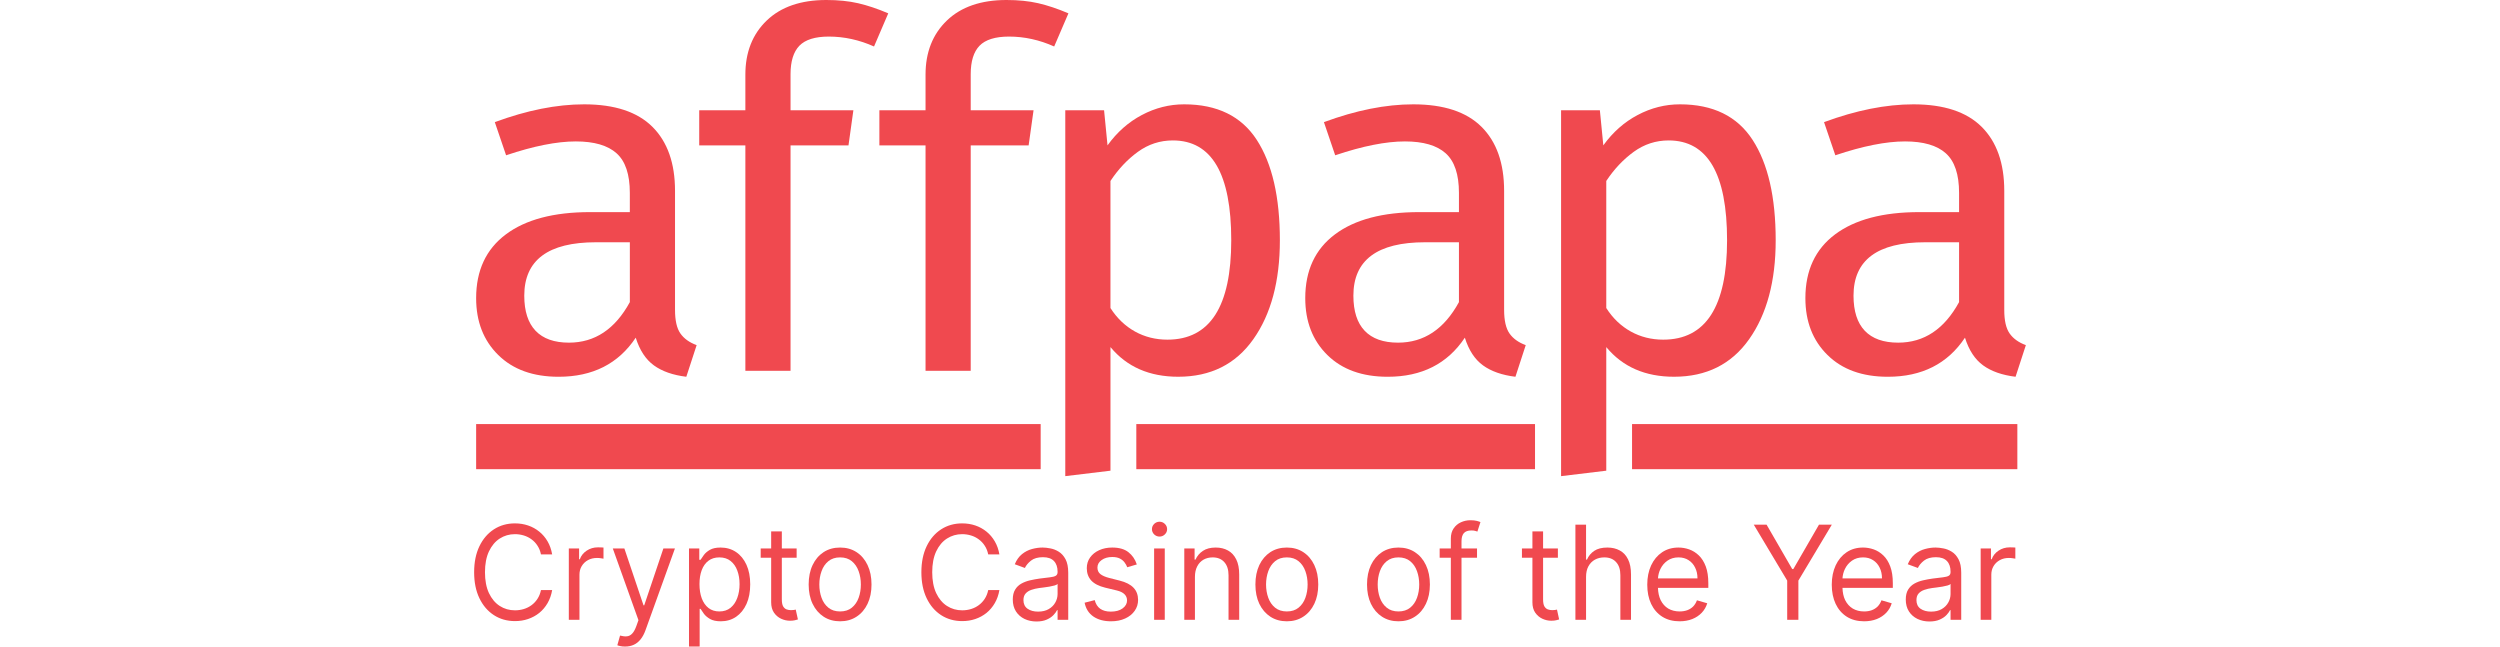 <svg width="116" height="30" viewBox="0 0 116 30" fill="none" xmlns="http://www.w3.org/2000/svg">
<path d="M29.859 28.087H29.892L30.781 25.449H31.317L29.951 29.242C29.89 29.413 29.813 29.554 29.723 29.666C29.632 29.779 29.526 29.864 29.406 29.918C29.288 29.973 29.154 30 29.004 30C28.921 30 28.845 29.993 28.78 29.978C28.714 29.965 28.669 29.952 28.644 29.939L28.77 29.491C28.89 29.523 28.996 29.534 29.088 29.526C29.18 29.517 29.262 29.475 29.333 29.399C29.406 29.324 29.472 29.203 29.532 29.035L29.624 28.776L28.434 25.449H28.971L29.859 28.087Z" fill="#F0494F"/>
<path fill-rule="evenodd" clip-rule="evenodd" d="M33.436 25.406C33.707 25.406 33.946 25.476 34.153 25.615C34.359 25.754 34.521 25.952 34.637 26.208C34.752 26.463 34.81 26.765 34.81 27.112C34.81 27.463 34.753 27.767 34.637 28.024C34.521 28.28 34.36 28.478 34.155 28.619C33.949 28.758 33.713 28.828 33.445 28.828C33.238 28.828 33.072 28.792 32.948 28.722C32.824 28.65 32.728 28.569 32.661 28.479C32.594 28.387 32.542 28.311 32.506 28.25H32.464V30H31.97V25.449H32.447V25.975H32.506C32.542 25.917 32.593 25.844 32.657 25.755C32.722 25.665 32.816 25.584 32.937 25.514C33.06 25.442 33.227 25.406 33.436 25.406ZM33.378 25.863C33.176 25.863 33.007 25.915 32.87 26.02C32.734 26.123 32.63 26.269 32.56 26.455C32.49 26.641 32.456 26.857 32.456 27.104C32.456 27.354 32.491 27.574 32.562 27.765C32.633 27.955 32.738 28.104 32.874 28.211C33.011 28.318 33.179 28.371 33.378 28.371C33.584 28.371 33.757 28.315 33.895 28.203C34.035 28.089 34.139 27.937 34.209 27.746C34.28 27.554 34.316 27.339 34.316 27.104C34.316 26.871 34.281 26.661 34.211 26.475C34.143 26.287 34.038 26.138 33.899 26.029C33.761 25.918 33.587 25.863 33.378 25.863Z" fill="#F0494F"/>
<path fill-rule="evenodd" clip-rule="evenodd" d="M48.377 25.406C48.48 25.406 48.599 25.419 48.733 25.445C48.868 25.469 48.999 25.52 49.124 25.598C49.251 25.675 49.357 25.792 49.441 25.949C49.524 26.105 49.566 26.315 49.566 26.578V28.759H49.072V28.311H49.047C49.013 28.383 48.957 28.459 48.879 28.541C48.801 28.623 48.697 28.693 48.567 28.75C48.437 28.808 48.279 28.837 48.091 28.837C47.888 28.837 47.703 28.797 47.536 28.718C47.37 28.637 47.238 28.522 47.141 28.371C47.043 28.218 46.993 28.035 46.993 27.819C46.993 27.63 47.03 27.476 47.103 27.358C47.175 27.239 47.272 27.145 47.394 27.078C47.515 27.011 47.65 26.96 47.796 26.927C47.944 26.893 48.093 26.866 48.242 26.845C48.438 26.82 48.596 26.8 48.718 26.787C48.841 26.773 48.93 26.749 48.986 26.716C49.043 26.683 49.072 26.625 49.072 26.544V26.526C49.072 26.314 49.015 26.148 48.902 26.031C48.791 25.913 48.621 25.854 48.393 25.854C48.157 25.854 47.972 25.907 47.838 26.013C47.704 26.12 47.609 26.233 47.555 26.354L47.086 26.181C47.169 25.98 47.281 25.824 47.421 25.712C47.562 25.598 47.716 25.52 47.882 25.475C48.05 25.429 48.214 25.406 48.377 25.406ZM49.072 27.095C49.051 27.121 49.005 27.145 48.934 27.166C48.864 27.186 48.783 27.204 48.691 27.22C48.6 27.235 48.511 27.248 48.424 27.259C48.339 27.269 48.27 27.278 48.217 27.285C48.089 27.302 47.968 27.33 47.857 27.369C47.746 27.406 47.657 27.463 47.589 27.539C47.522 27.614 47.488 27.716 47.488 27.845C47.488 28.022 47.552 28.156 47.679 28.246C47.807 28.335 47.97 28.379 48.167 28.379C48.362 28.379 48.527 28.34 48.661 28.261C48.797 28.182 48.899 28.08 48.967 27.955C49.037 27.83 49.072 27.699 49.072 27.561V27.095Z" fill="#F0494F"/>
<path fill-rule="evenodd" clip-rule="evenodd" d="M89.811 25.406C89.914 25.406 90.033 25.419 90.167 25.445C90.302 25.469 90.433 25.52 90.559 25.598C90.686 25.675 90.791 25.792 90.875 25.949C90.959 26.105 91.001 26.315 91.001 26.578V28.759H90.506V28.311H90.481C90.448 28.383 90.392 28.459 90.314 28.541C90.236 28.623 90.131 28.693 90.001 28.75C89.872 28.808 89.713 28.836 89.526 28.837C89.322 28.837 89.137 28.797 88.971 28.718C88.804 28.637 88.672 28.522 88.575 28.371C88.477 28.218 88.428 28.035 88.428 27.819C88.428 27.63 88.464 27.476 88.537 27.358C88.61 27.239 88.707 27.146 88.828 27.078C88.95 27.011 89.084 26.96 89.231 26.927C89.379 26.893 89.527 26.866 89.677 26.845C89.872 26.82 90.031 26.8 90.152 26.787C90.275 26.773 90.365 26.749 90.421 26.716C90.478 26.683 90.506 26.625 90.506 26.544V26.526C90.506 26.314 90.45 26.148 90.337 26.031C90.225 25.913 90.055 25.854 89.828 25.854C89.592 25.854 89.406 25.907 89.272 26.013C89.138 26.12 89.044 26.233 88.99 26.354L88.52 26.181C88.604 25.98 88.716 25.824 88.855 25.712C88.996 25.598 89.15 25.52 89.317 25.475C89.484 25.429 89.649 25.406 89.811 25.406ZM90.506 27.095C90.485 27.121 90.439 27.145 90.368 27.166C90.298 27.186 90.217 27.204 90.125 27.22C90.034 27.235 89.945 27.248 89.859 27.259C89.774 27.269 89.705 27.278 89.651 27.285C89.523 27.302 89.403 27.33 89.291 27.369C89.181 27.406 89.091 27.463 89.023 27.539C88.956 27.614 88.923 27.716 88.923 27.845C88.923 28.022 88.986 28.156 89.113 28.246C89.242 28.335 89.404 28.379 89.601 28.379C89.797 28.379 89.962 28.34 90.096 28.261C90.231 28.182 90.333 28.08 90.401 27.955C90.471 27.83 90.506 27.699 90.506 27.561V27.095Z" fill="#F0494F"/>
<path fill-rule="evenodd" clip-rule="evenodd" d="M38.98 25.406C39.271 25.406 39.525 25.477 39.743 25.619C39.962 25.762 40.133 25.961 40.254 26.218C40.377 26.475 40.438 26.776 40.438 27.121C40.438 27.463 40.377 27.762 40.254 28.018C40.133 28.273 39.962 28.472 39.743 28.614C39.525 28.757 39.271 28.828 38.98 28.828C38.69 28.828 38.435 28.757 38.216 28.614C37.998 28.472 37.828 28.273 37.705 28.018C37.583 27.762 37.522 27.463 37.522 27.121C37.522 26.776 37.583 26.475 37.705 26.218C37.827 25.961 37.998 25.762 38.216 25.619C38.435 25.477 38.69 25.406 38.98 25.406ZM38.98 25.863C38.76 25.863 38.578 25.922 38.436 26.04C38.293 26.157 38.188 26.312 38.12 26.503C38.051 26.694 38.017 26.9 38.017 27.121C38.017 27.342 38.051 27.548 38.12 27.738C38.188 27.927 38.293 28.08 38.436 28.196C38.578 28.313 38.76 28.371 38.98 28.371C39.201 28.371 39.383 28.313 39.525 28.196C39.667 28.08 39.773 27.927 39.841 27.738C39.91 27.548 39.944 27.342 39.944 27.121C39.944 26.9 39.91 26.694 39.841 26.503C39.773 26.312 39.667 26.157 39.525 26.04C39.383 25.922 39.201 25.863 38.98 25.863Z" fill="#F0494F"/>
<path d="M51.608 25.406C51.927 25.406 52.177 25.478 52.358 25.621C52.541 25.765 52.671 25.954 52.748 26.19L52.304 26.32C52.276 26.244 52.235 26.169 52.181 26.098C52.127 26.024 52.055 25.964 51.962 25.916C51.87 25.869 51.752 25.845 51.608 25.845C51.411 25.845 51.247 25.892 51.116 25.986C50.986 26.078 50.921 26.195 50.921 26.337C50.921 26.463 50.966 26.563 51.055 26.636C51.145 26.709 51.285 26.77 51.474 26.819L51.952 26.94C52.24 27.012 52.454 27.122 52.595 27.27C52.736 27.416 52.806 27.605 52.807 27.836C52.807 28.026 52.754 28.196 52.647 28.345C52.543 28.494 52.396 28.612 52.208 28.698C52.019 28.785 51.8 28.828 51.55 28.828C51.221 28.828 50.95 28.754 50.735 28.608C50.52 28.461 50.383 28.247 50.326 27.966L50.795 27.845C50.84 28.023 50.925 28.157 51.049 28.246C51.175 28.335 51.339 28.379 51.541 28.379C51.772 28.379 51.955 28.329 52.09 28.229C52.227 28.127 52.295 28.004 52.295 27.862C52.295 27.747 52.256 27.651 52.178 27.574C52.1 27.495 51.98 27.436 51.818 27.397L51.282 27.268C50.987 27.196 50.771 27.084 50.632 26.934C50.495 26.782 50.427 26.591 50.427 26.363C50.427 26.176 50.478 26.011 50.58 25.867C50.683 25.723 50.824 25.61 51.001 25.529C51.18 25.447 51.382 25.406 51.608 25.406Z" fill="#F0494F"/>
<path fill-rule="evenodd" clip-rule="evenodd" d="M59.709 25.406C59.999 25.406 60.254 25.477 60.472 25.619C60.691 25.762 60.862 25.961 60.983 26.218C61.106 26.475 61.167 26.776 61.167 27.121C61.167 27.463 61.106 27.762 60.983 28.018C60.862 28.273 60.691 28.472 60.472 28.614C60.254 28.757 59.999 28.828 59.709 28.828C59.419 28.828 59.164 28.757 58.944 28.614C58.727 28.472 58.556 28.273 58.433 28.018C58.312 27.762 58.251 27.463 58.251 27.121C58.251 26.776 58.312 26.475 58.433 26.218C58.556 25.961 58.727 25.762 58.944 25.619C59.164 25.477 59.419 25.406 59.709 25.406ZM59.709 25.863C59.488 25.863 59.307 25.922 59.164 26.04C59.022 26.157 58.917 26.312 58.848 26.503C58.78 26.694 58.745 26.9 58.745 27.121C58.745 27.342 58.78 27.548 58.848 27.738C58.917 27.927 59.022 28.08 59.164 28.196C59.307 28.312 59.488 28.371 59.709 28.371C59.93 28.371 60.111 28.313 60.254 28.196C60.396 28.08 60.502 27.927 60.57 27.738C60.639 27.548 60.673 27.342 60.673 27.121C60.673 26.9 60.639 26.694 60.57 26.503C60.502 26.312 60.396 26.157 60.254 26.04C60.111 25.922 59.93 25.863 59.709 25.863Z" fill="#F0494F"/>
<path fill-rule="evenodd" clip-rule="evenodd" d="M64.889 25.406C65.179 25.406 65.433 25.477 65.651 25.619C65.87 25.762 66.041 25.961 66.162 26.218C66.285 26.475 66.347 26.776 66.347 27.121C66.347 27.463 66.285 27.762 66.162 28.018C66.041 28.273 65.87 28.472 65.651 28.614C65.433 28.757 65.179 28.828 64.889 28.828C64.598 28.828 64.343 28.757 64.124 28.614C63.906 28.472 63.735 28.273 63.612 28.018C63.491 27.762 63.43 27.463 63.43 27.121C63.43 26.776 63.491 26.475 63.612 26.218C63.735 25.961 63.906 25.762 64.124 25.619C64.343 25.477 64.598 25.406 64.889 25.406ZM64.889 25.863C64.668 25.863 64.486 25.922 64.344 26.04C64.201 26.157 64.096 26.312 64.027 26.503C63.959 26.694 63.925 26.9 63.925 27.121C63.925 27.342 63.959 27.548 64.027 27.738C64.096 27.927 64.201 28.08 64.344 28.196C64.486 28.313 64.668 28.371 64.889 28.371C65.109 28.371 65.291 28.312 65.433 28.196C65.576 28.08 65.681 27.927 65.749 27.738C65.818 27.548 65.852 27.342 65.852 27.121C65.852 26.9 65.818 26.694 65.749 26.503C65.681 26.312 65.576 26.157 65.433 26.04C65.291 25.922 65.109 25.863 64.889 25.863Z" fill="#F0494F"/>
<path fill-rule="evenodd" clip-rule="evenodd" d="M77.883 25.406C78.05 25.406 78.216 25.435 78.379 25.492C78.543 25.55 78.692 25.643 78.826 25.772C78.96 25.9 79.067 26.07 79.147 26.281C79.226 26.492 79.266 26.752 79.266 27.061V27.276H76.929C76.936 27.497 76.978 27.685 77.053 27.843C77.139 28.015 77.257 28.147 77.407 28.238C77.558 28.326 77.734 28.371 77.933 28.371C78.063 28.371 78.181 28.352 78.285 28.315C78.391 28.276 78.483 28.219 78.56 28.143C78.637 28.065 78.696 27.968 78.738 27.854L79.216 27.992C79.165 28.158 79.081 28.305 78.962 28.431C78.843 28.556 78.697 28.654 78.522 28.724C78.347 28.793 78.151 28.828 77.933 28.828C77.623 28.828 77.356 28.757 77.131 28.616C76.907 28.474 76.735 28.276 76.613 28.022C76.493 27.766 76.433 27.468 76.433 27.13C76.433 26.791 76.493 26.492 76.613 26.233C76.735 25.973 76.904 25.771 77.12 25.626C77.338 25.479 77.593 25.406 77.883 25.406ZM77.883 25.863C77.686 25.863 77.516 25.913 77.372 26.013C77.229 26.113 77.12 26.242 77.043 26.401C76.977 26.538 76.94 26.683 76.93 26.837H78.763C78.763 26.65 78.727 26.483 78.654 26.337C78.583 26.19 78.481 26.075 78.348 25.99C78.217 25.905 78.062 25.863 77.883 25.863Z" fill="#F0494F"/>
<path fill-rule="evenodd" clip-rule="evenodd" d="M86.444 25.406C86.612 25.406 86.777 25.435 86.941 25.492C87.104 25.55 87.253 25.643 87.387 25.772C87.521 25.9 87.628 26.07 87.707 26.281C87.787 26.492 87.827 26.752 87.827 27.061V27.276H85.491C85.498 27.497 85.538 27.685 85.614 27.843C85.7 28.015 85.818 28.147 85.969 28.238C86.119 28.326 86.295 28.371 86.494 28.371C86.624 28.371 86.742 28.352 86.846 28.315C86.952 28.276 87.044 28.219 87.121 28.143C87.198 28.065 87.257 27.968 87.299 27.854L87.776 27.992C87.726 28.158 87.642 28.305 87.523 28.431C87.404 28.556 87.258 28.654 87.083 28.724C86.909 28.793 86.712 28.828 86.494 28.828C86.184 28.828 85.917 28.757 85.692 28.616C85.469 28.474 85.296 28.276 85.175 28.022C85.055 27.766 84.994 27.468 84.994 27.13C84.994 26.791 85.055 26.492 85.175 26.233C85.296 25.974 85.465 25.771 85.681 25.626C85.899 25.479 86.154 25.406 86.444 25.406ZM86.444 25.863C86.248 25.863 86.077 25.913 85.933 26.013C85.791 26.113 85.681 26.242 85.604 26.401C85.538 26.538 85.501 26.683 85.491 26.837H87.324C87.324 26.65 87.288 26.483 87.215 26.337C87.144 26.19 87.042 26.075 86.909 25.99C86.778 25.905 86.623 25.863 86.444 25.863Z" fill="#F0494F"/>
<path d="M23.894 24.285C24.11 24.285 24.314 24.318 24.503 24.382C24.695 24.447 24.868 24.542 25.021 24.667C25.175 24.79 25.303 24.941 25.407 25.119C25.51 25.296 25.581 25.498 25.62 25.725H25.101C25.07 25.571 25.016 25.436 24.939 25.32C24.864 25.203 24.772 25.105 24.663 25.026C24.555 24.946 24.436 24.886 24.305 24.846C24.173 24.806 24.037 24.785 23.894 24.785C23.634 24.785 23.399 24.853 23.188 24.988C22.979 25.123 22.812 25.322 22.687 25.585C22.564 25.848 22.503 26.17 22.503 26.552C22.503 26.934 22.564 27.257 22.687 27.52C22.812 27.782 22.979 27.982 23.188 28.116C23.399 28.252 23.634 28.319 23.894 28.319C24.037 28.319 24.173 28.299 24.305 28.259C24.436 28.219 24.555 28.159 24.663 28.08C24.772 28 24.864 27.901 24.939 27.785C25.016 27.667 25.07 27.532 25.101 27.38H25.62C25.581 27.605 25.51 27.807 25.407 27.985C25.303 28.163 25.175 28.315 25.021 28.44C24.868 28.563 24.695 28.657 24.503 28.722C24.314 28.787 24.11 28.819 23.894 28.819C23.528 28.819 23.203 28.727 22.918 28.543C22.633 28.359 22.409 28.098 22.245 27.759C22.082 27.42 22 27.018 22 26.552C22 26.087 22.082 25.684 22.245 25.345C22.409 25.006 22.633 24.745 22.918 24.561C23.203 24.377 23.528 24.285 23.894 24.285Z" fill="#F0494F"/>
<path d="M44.646 24.285C44.862 24.285 45.066 24.318 45.255 24.382C45.447 24.447 45.619 24.542 45.773 24.667C45.926 24.79 46.055 24.941 46.158 25.119C46.262 25.296 46.333 25.498 46.372 25.725H45.853C45.822 25.571 45.768 25.436 45.691 25.32C45.616 25.203 45.523 25.105 45.414 25.026C45.307 24.946 45.188 24.886 45.056 24.846C44.925 24.806 44.788 24.785 44.646 24.785C44.386 24.785 44.151 24.853 43.94 24.988C43.73 25.123 43.563 25.322 43.439 25.585C43.316 25.848 43.255 26.17 43.255 26.552C43.255 26.934 43.316 27.257 43.439 27.52C43.563 27.782 43.73 27.982 43.94 28.116C44.151 28.252 44.386 28.319 44.646 28.319C44.788 28.319 44.925 28.299 45.056 28.259C45.188 28.219 45.307 28.159 45.414 28.08C45.523 28 45.616 27.901 45.691 27.785C45.768 27.667 45.822 27.532 45.853 27.38H46.372C46.333 27.605 46.262 27.807 46.158 27.985C46.055 28.163 45.926 28.315 45.773 28.44C45.619 28.563 45.447 28.657 45.255 28.722C45.066 28.787 44.862 28.819 44.646 28.819C44.28 28.819 43.954 28.727 43.669 28.543C43.385 28.359 43.16 28.098 42.997 27.759C42.834 27.42 42.752 27.018 42.752 26.552C42.752 26.087 42.834 25.684 42.997 25.345C43.16 25.006 43.385 24.745 43.669 24.561C43.954 24.377 44.28 24.285 44.646 24.285Z" fill="#F0494F"/>
<path d="M36.277 25.449H36.964V25.88H36.277V27.811C36.277 27.954 36.297 28.062 36.337 28.134C36.379 28.204 36.432 28.252 36.497 28.276C36.562 28.299 36.632 28.311 36.704 28.311C36.758 28.311 36.803 28.308 36.838 28.302C36.873 28.295 36.901 28.289 36.922 28.285L37.023 28.742C36.989 28.755 36.942 28.767 36.882 28.78C36.822 28.795 36.746 28.802 36.654 28.802C36.514 28.802 36.377 28.771 36.243 28.709C36.111 28.648 36 28.553 35.912 28.427C35.826 28.3 35.782 28.141 35.782 27.948V25.88H35.296V25.449H35.782V24.656H36.277V25.449Z" fill="#F0494F"/>
<path d="M71.599 25.449H72.286V25.88H71.599V27.811C71.599 27.954 71.619 28.062 71.659 28.134C71.701 28.204 71.754 28.252 71.819 28.276C71.884 28.299 71.953 28.311 72.026 28.311C72.081 28.311 72.125 28.308 72.16 28.302C72.195 28.295 72.223 28.289 72.244 28.285L72.344 28.742C72.311 28.755 72.264 28.767 72.204 28.78C72.144 28.795 72.068 28.802 71.976 28.802C71.836 28.802 71.699 28.771 71.565 28.709C71.433 28.648 71.322 28.553 71.234 28.427C71.147 28.3 71.104 28.141 71.104 27.948V25.88H70.618V25.449H71.104V24.656H71.599V25.449Z" fill="#F0494F"/>
<path d="M27.878 25.399C27.933 25.401 27.974 25.403 28.002 25.406V25.923C27.985 25.919 27.947 25.912 27.887 25.904C27.828 25.893 27.766 25.889 27.7 25.889C27.544 25.889 27.404 25.922 27.281 25.99C27.16 26.056 27.063 26.148 26.992 26.266C26.922 26.382 26.887 26.515 26.887 26.664V28.759H26.393V25.449H26.87V25.949H26.904C26.963 25.785 27.069 25.652 27.222 25.55C27.376 25.448 27.549 25.397 27.742 25.397C27.778 25.397 27.824 25.398 27.878 25.399Z" fill="#F0494F"/>
<path d="M54.045 28.759H53.551V25.449H54.045V28.759Z" fill="#F0494F"/>
<path d="M56.409 25.406C56.627 25.406 56.818 25.452 56.981 25.544C57.144 25.634 57.271 25.772 57.362 25.957C57.453 26.141 57.499 26.374 57.499 26.656V28.759H57.004V26.69C57.004 26.43 56.938 26.228 56.807 26.082C56.676 25.936 56.496 25.863 56.267 25.863C56.109 25.863 55.968 25.898 55.843 25.968C55.72 26.039 55.623 26.141 55.552 26.276C55.481 26.411 55.445 26.575 55.445 26.768V28.759H54.951V25.449H55.429V25.966H55.471C55.546 25.798 55.66 25.663 55.814 25.561C55.968 25.457 56.166 25.406 56.409 25.406Z" fill="#F0494F"/>
<path d="M68.224 24.139C68.346 24.139 68.445 24.149 68.522 24.169C68.598 24.189 68.656 24.208 68.693 24.225L68.551 24.665C68.526 24.656 68.491 24.645 68.446 24.632C68.403 24.619 68.346 24.613 68.274 24.613C68.111 24.613 67.993 24.655 67.92 24.74C67.849 24.825 67.814 24.949 67.814 25.113V25.449H68.534V25.88H67.814V28.759H67.319V25.88H66.8V25.449H67.319V24.992C67.319 24.802 67.362 24.644 67.449 24.518C67.535 24.392 67.648 24.297 67.786 24.234C67.925 24.171 68.07 24.139 68.224 24.139Z" fill="#F0494F"/>
<path d="M73.593 25.966H73.635C73.71 25.795 73.823 25.659 73.974 25.559C74.126 25.457 74.329 25.406 74.582 25.406C74.801 25.406 74.993 25.451 75.158 25.542C75.323 25.631 75.451 25.768 75.541 25.953C75.633 26.137 75.679 26.371 75.679 26.656V28.759H75.185V26.69C75.185 26.427 75.119 26.224 74.986 26.081C74.855 25.935 74.673 25.863 74.439 25.863C74.278 25.863 74.132 25.898 74.004 25.968C73.877 26.039 73.776 26.141 73.702 26.276C73.629 26.411 73.593 26.575 73.593 26.768V28.759H73.099V24.346H73.593V25.966Z" fill="#F0494F"/>
<path d="M83.16 26.406H83.21L84.4 24.346H84.996L83.445 26.94V28.759H82.926V26.94L81.376 24.346H81.97L83.16 26.406Z" fill="#F0494F"/>
<path d="M93.388 25.399C93.443 25.401 93.484 25.403 93.512 25.406V25.923C93.495 25.919 93.457 25.912 93.397 25.904C93.338 25.893 93.276 25.889 93.21 25.889C93.054 25.889 92.914 25.922 92.791 25.99C92.67 26.056 92.573 26.148 92.502 26.266C92.432 26.382 92.397 26.515 92.397 26.664V28.759H91.903V25.449H92.381V25.949H92.415C92.473 25.785 92.579 25.652 92.733 25.55C92.886 25.448 93.059 25.397 93.252 25.397C93.288 25.397 93.334 25.398 93.388 25.399Z" fill="#F0494F"/>
<path d="M53.803 24.208C53.899 24.208 53.981 24.242 54.049 24.309C54.119 24.377 54.154 24.458 54.154 24.553C54.154 24.647 54.119 24.728 54.049 24.796C53.981 24.863 53.899 24.897 53.803 24.897C53.706 24.897 53.623 24.863 53.553 24.796C53.485 24.728 53.45 24.647 53.45 24.553C53.45 24.458 53.485 24.377 53.553 24.309C53.623 24.242 53.706 24.208 53.803 24.208Z" fill="#F0494F"/>
<path fill-rule="evenodd" clip-rule="evenodd" d="M54.943 4.841C56.477 4.841 57.601 5.391 58.315 6.492C59.029 7.593 59.386 9.146 59.386 11.15C59.386 13.046 58.976 14.576 58.156 15.738C57.336 16.9 56.173 17.481 54.67 17.481C53.334 17.481 52.285 17.023 51.526 16.105V21.84L49.429 22.093V5.116H51.229L51.389 6.745C51.829 6.134 52.36 5.664 52.984 5.335C53.606 5.006 54.26 4.841 54.943 4.841ZM54.419 6.516C53.826 6.516 53.287 6.692 52.801 7.043C52.315 7.395 51.89 7.846 51.525 8.397V14.293C51.829 14.767 52.209 15.13 52.664 15.383C53.12 15.635 53.621 15.76 54.168 15.76C56.142 15.761 57.13 14.224 57.13 11.15C57.13 8.061 56.226 6.516 54.419 6.516Z" fill="#F0494F"/>
<path fill-rule="evenodd" clip-rule="evenodd" d="M77.948 4.841C79.483 4.841 80.606 5.391 81.321 6.492C82.035 7.593 82.392 9.146 82.392 11.15C82.392 13.046 81.981 14.576 81.161 15.738C80.341 16.9 79.179 17.481 77.675 17.481C76.339 17.481 75.29 17.023 74.531 16.105V21.84L72.434 22.093V5.116H74.234L74.394 6.745C74.834 6.134 75.366 5.664 75.989 5.335C76.612 5.006 77.265 4.841 77.948 4.841ZM77.424 6.516C76.832 6.516 76.293 6.692 75.807 7.043C75.321 7.396 74.895 7.846 74.531 8.397V14.293C74.834 14.767 75.214 15.13 75.67 15.383C76.126 15.635 76.627 15.76 77.174 15.76C79.148 15.761 80.136 14.224 80.136 11.15C80.136 8.061 79.232 6.516 77.424 6.516Z" fill="#F0494F"/>
<path d="M48.287 21.77H22.093V19.677H48.287V21.77Z" fill="#F0494F"/>
<path d="M93.605 21.77H75.727V19.677H93.605V21.77Z" fill="#F0494F"/>
<path fill-rule="evenodd" clip-rule="evenodd" d="M27.106 4.841C28.518 4.841 29.574 5.189 30.273 5.885C30.971 6.581 31.321 7.571 31.321 8.856V14.385C31.322 14.874 31.404 15.237 31.572 15.475C31.739 15.712 31.989 15.892 32.324 16.014L31.845 17.482C31.222 17.405 30.721 17.23 30.341 16.954C29.961 16.679 29.68 16.25 29.498 15.669C28.693 16.878 27.501 17.482 25.921 17.482C24.736 17.482 23.802 17.146 23.119 16.472C22.435 15.8 22.093 14.921 22.093 13.834C22.093 12.549 22.553 11.563 23.472 10.875C24.391 10.187 25.693 9.842 27.379 9.842H29.224V8.948C29.224 8.092 29.019 7.48 28.609 7.113C28.199 6.745 27.569 6.562 26.718 6.562C25.837 6.562 24.759 6.776 23.483 7.205L22.959 5.667C24.447 5.117 25.83 4.841 27.106 4.841ZM27.653 11.241C25.435 11.241 24.327 12.068 24.326 13.719C24.326 14.438 24.501 14.981 24.85 15.348C25.2 15.715 25.717 15.899 26.4 15.899C27.6 15.899 28.542 15.272 29.225 14.018V11.241H27.653Z" fill="#F0494F"/>
<path fill-rule="evenodd" clip-rule="evenodd" d="M65.576 4.841C66.989 4.841 68.045 5.189 68.743 5.885C69.442 6.581 69.791 7.571 69.791 8.856V14.385C69.792 14.874 69.875 15.237 70.042 15.475C70.209 15.712 70.46 15.892 70.794 16.014L70.316 17.482C69.693 17.405 69.192 17.23 68.812 16.954C68.432 16.679 68.151 16.251 67.969 15.669C67.163 16.878 65.972 17.482 64.392 17.482C63.207 17.482 62.273 17.146 61.589 16.472C60.906 15.8 60.564 14.921 60.564 13.834C60.564 12.549 61.023 11.563 61.942 10.875C62.861 10.186 64.164 9.842 65.85 9.842H67.695V8.948C67.695 8.092 67.49 7.48 67.08 7.113C66.67 6.745 66.039 6.562 65.189 6.562C64.308 6.562 63.229 6.776 61.953 7.205L61.43 5.667C62.918 5.117 64.3 4.841 65.576 4.841ZM66.124 11.241C63.906 11.241 62.797 12.068 62.797 13.719C62.797 14.438 62.971 14.981 63.321 15.348C63.67 15.715 64.187 15.899 64.87 15.899C66.07 15.899 67.012 15.272 67.695 14.018V11.241H66.124Z" fill="#F0494F"/>
<path fill-rule="evenodd" clip-rule="evenodd" d="M88.783 4.841C90.195 4.841 91.251 5.19 91.949 5.885C92.648 6.581 92.998 7.571 92.998 8.856V14.385C92.997 14.874 93.081 15.237 93.248 15.475C93.415 15.712 93.666 15.892 94 16.014L93.522 17.482C92.898 17.405 92.397 17.23 92.018 16.954C91.638 16.679 91.357 16.25 91.175 15.669C90.37 16.878 89.177 17.482 87.598 17.482C86.413 17.482 85.479 17.146 84.796 16.472C84.112 15.8 83.77 14.921 83.77 13.834C83.77 12.549 84.23 11.563 85.148 10.875C86.067 10.187 87.37 9.842 89.055 9.842H90.901V8.948C90.901 8.092 90.696 7.48 90.286 7.113C89.876 6.745 89.245 6.562 88.395 6.562C87.514 6.562 86.435 6.776 85.159 7.205L84.635 5.667C86.124 5.117 87.506 4.841 88.783 4.841ZM89.329 11.241C87.111 11.241 86.003 12.068 86.003 13.719C86.003 14.438 86.177 14.981 86.526 15.348C86.876 15.715 87.393 15.899 88.076 15.899C89.276 15.899 90.218 15.272 90.901 14.018V11.241H89.329Z" fill="#F0494F"/>
<path d="M38.344 0C38.891 0 39.381 0.05 39.814 0.149C40.247 0.249 40.715 0.405 41.215 0.619L40.555 2.157C39.871 1.851 39.172 1.698 38.459 1.697C37.82 1.697 37.365 1.84 37.091 2.122C36.818 2.405 36.681 2.845 36.681 3.441V5.116H39.597L39.37 6.745H36.681V17.206H34.585V6.745H32.444V5.116H34.585V3.464C34.585 2.424 34.915 1.587 35.576 0.952C36.237 0.318 37.16 9.48941e-06 38.344 0Z" fill="#F0494F"/>
<path d="M46.704 0C47.251 9.05491e-06 47.74 0.05 48.173 0.149C48.606 0.249 49.074 0.405 49.575 0.619L48.914 2.157C48.23 1.851 47.532 1.697 46.818 1.697C46.18 1.698 45.724 1.84 45.45 2.122C45.177 2.405 45.041 2.845 45.041 3.441V5.116H47.957L47.729 6.745H45.041V17.206H42.945V6.745H40.803V5.116H42.945V3.464C42.945 2.424 43.275 1.587 43.936 0.952C44.596 0.318 45.52 0 46.704 0Z" fill="#F0494F"/>
<path d="M71.225 21.77H52.725V19.677H71.225V21.77Z" fill="#F0494F"/>
</svg>
